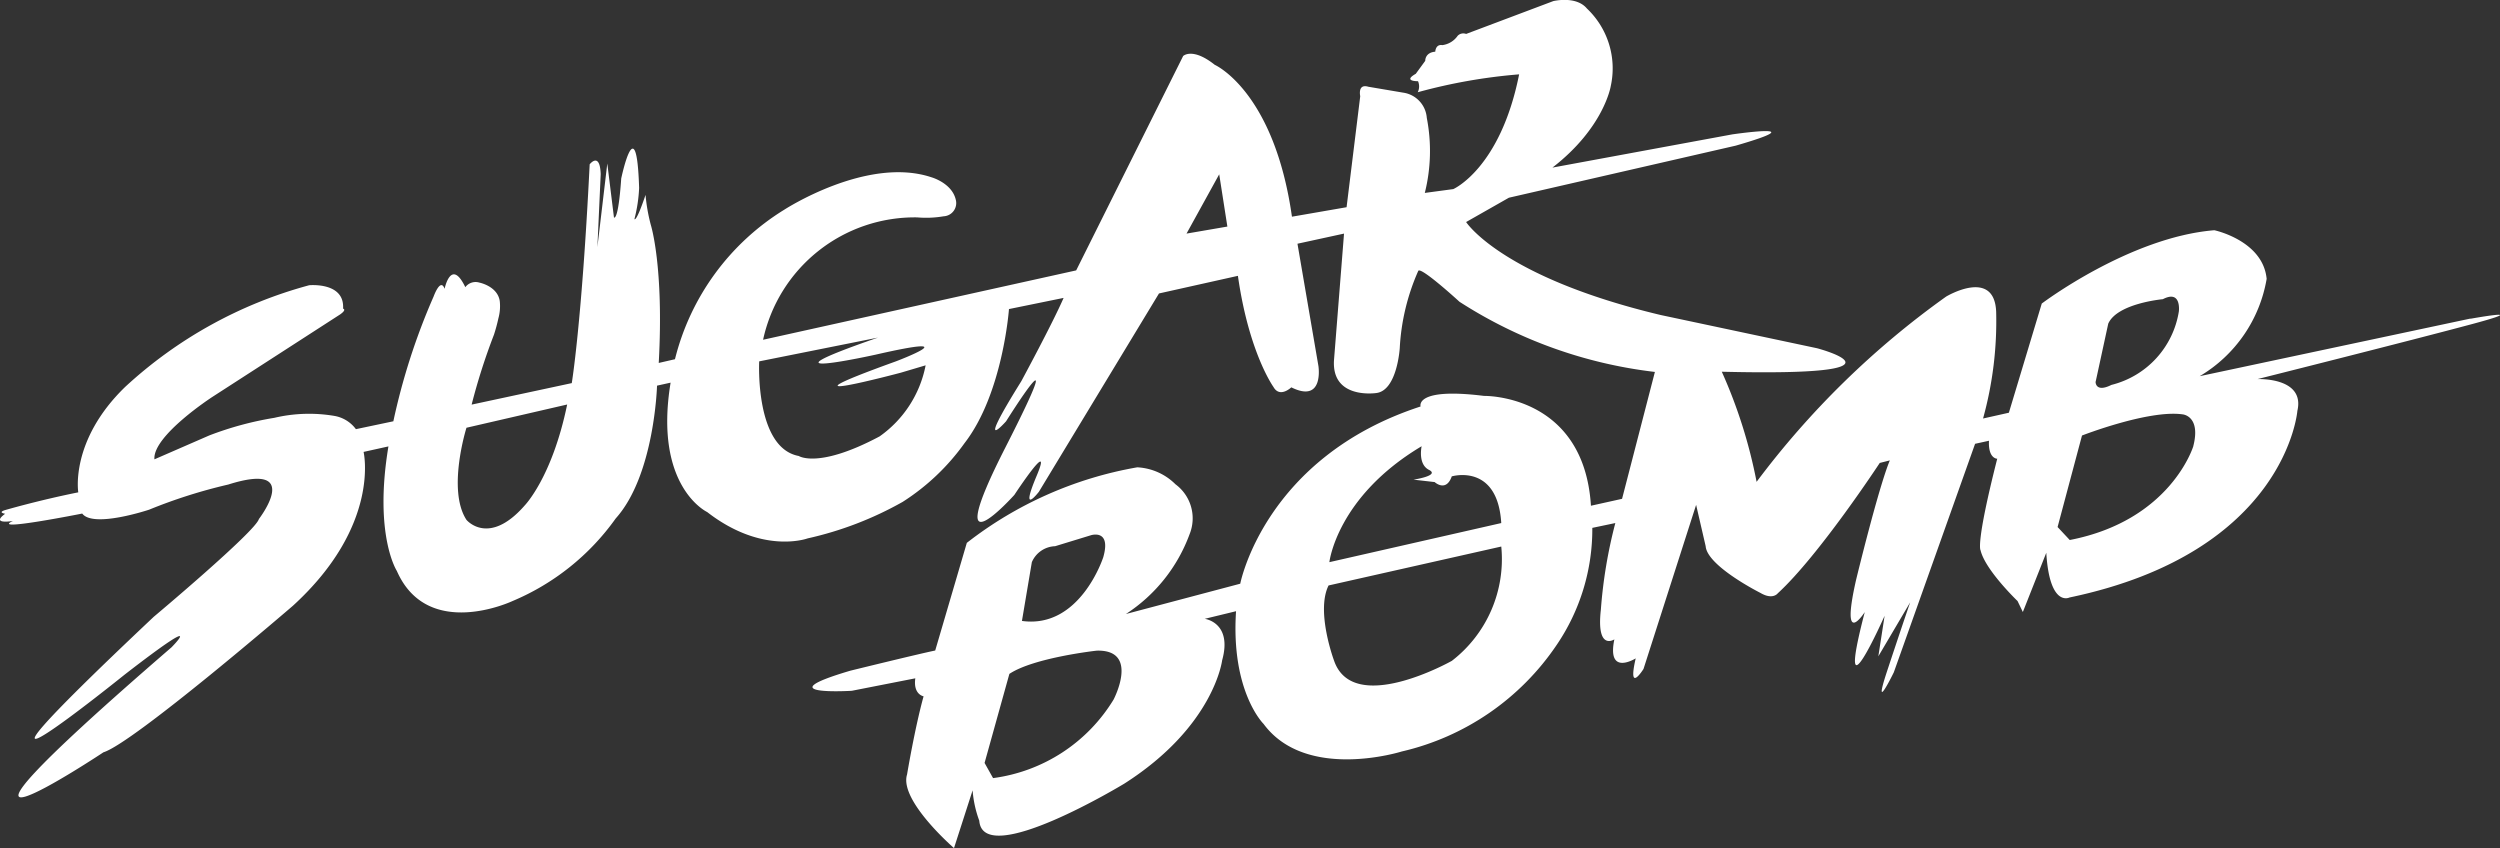 <svg xmlns="http://www.w3.org/2000/svg" xmlns:xlink="http://www.w3.org/1999/xlink" width="141.858" height="48.125" viewBox="0 0 141.858 48.125">
  <rect x="0" y="0" width="141.858" height="48.125" fill="#333333" stroke="none"/>
  <defs>
    <style>
      .cls-1 {
        fill: #fff;
      }

      .cls-2 {
        clip-path: url(#clip-path);
      }
    </style>
    <clipPath id="clip-path">
      <rect id="Rectangle_18469" data-name="Rectangle 18469" class="cls-1" width="141.858" height="48.125"/>
    </clipPath>
  </defs>
  <g id="Group_10065" data-name="Group 10065" transform="translate(0)">
    <g id="Group_9983" data-name="Group 9983" class="cls-2" transform="translate(0 0)">
      <path id="Path_16164" data-name="Path 16164" class="cls-1" d="M140.18,18.078l-15.363,3.269a7.963,7.963,0,0,0,3.8-5.522c-.206-2.175-2.968-2.76-2.968-2.76-4.818.394-9.793,4.161-9.793,4.161l-1.866,6.194-1.465.328a20.725,20.725,0,0,0,.744-6.055c-.1-2.51-2.839-.863-2.839-.863A48.761,48.761,0,0,0,99.675,27.342,28.368,28.368,0,0,0,97.7,21.094c11.488.279,5.409-1.332,5.409-1.332l-8.876-1.886C85.195,15.721,83.192,12.6,83.192,12.6L85.62,11.22,98.489,8.266c4.654-1.346-.193-.64-.193-.64L88.09,9.511C91.028,7.241,91.4,4.884,91.4,4.884a4.677,4.677,0,0,0-1.354-4.4c-.617-.739-1.908-.42-1.908-.42L83.192,1.927a.442.442,0,0,0-.48.106,1.254,1.254,0,0,1-.87.529c-.389-.064-.4.372-.4.372-.593.049-.569.518-.569.518l-.538.737c-.766.434.128.42.128.42a.743.743,0,0,1-.015.626A31.043,31.043,0,0,1,86.2,4.22c-1.064,5.344-3.736,6.511-3.736,6.511l-1.616.217a9.785,9.785,0,0,0,.113-4.256,1.563,1.563,0,0,0-1.317-1.43l-2-.339c-.624-.188-.46.536-.46.536l-.775,6.3-3.1.538c-1.009-7.128-4.38-8.618-4.38-8.618-1.268-1.009-1.793-.5-1.793-.5l-6.07,12.165L43.3,19.28a8.81,8.81,0,0,1,8.739-6.944,5.9,5.9,0,0,0,1.507-.062.75.75,0,0,0,.684-.956c-.226-.932-1.363-1.253-1.363-1.253-3.66-1.233-8.374,1.841-8.374,1.841A13.893,13.893,0,0,0,38.3,20.384l-.921.212c.3-5.479-.449-7.83-.449-7.83a10.01,10.01,0,0,1-.3-1.706C36.086,12.676,36,12.43,36,12.43a8.455,8.455,0,0,0,.266-1.764c-.146-4.683-1.016-.536-1.016-.536-.17,2.476-.412,2.211-.412,2.211l-.378-3.063-.562,4.743.188-4.143c-.049-1.295-.626-.553-.626-.553-.447,9.007-1.016,12.415-1.016,12.415L26.762,22.96a35.092,35.092,0,0,1,1.27-3.975,9.275,9.275,0,0,0,.246-.912,2.613,2.613,0,0,0,.08-.989c-.128-.848-1.155-1.047-1.155-1.047a.729.729,0,0,0-.8.259c-.812-1.689-1.175.093-1.175.093-.232-.657-.624.438-.624.438a36.841,36.841,0,0,0-2.284,7.079l-2.125.447a1.921,1.921,0,0,0-1.175-.744,8.588,8.588,0,0,0-3.45.1,18.661,18.661,0,0,0-3.694,1L8.763,26.065c-.113-1.334,3.286-3.541,3.286-3.541l7.25-4.681c.4-.281.168-.328.168-.328.1-1.527-1.925-1.328-1.925-1.328A24.944,24.944,0,0,0,7.1,21.958c-3.147,3.052-2.658,5.98-2.658,5.98C2.182,28.391.276,28.949.276,28.949c-.42.135.015.206.015.206-.856.629.445.407.445.407-1.372.637,3.93-.42,3.93-.42.626.841,3.793-.219,3.793-.219a29.453,29.453,0,0,1,4.49-1.427c4.3-1.357,1.742,1.956,1.742,1.956C14.5,30.157,8.724,35,8.724,35-5.44,48.355,7.068,38.285,7.068,38.285c4.835-3.742,2.662-1.551,2.662-1.551-16.95,14.637-3.86,5.955-3.86,5.955,1.711-.529,10.753-8.317,10.753-8.317,5-4.565,4.008-8.728,4.008-8.728l1.41-.312c-.839,5.039.478,7.068.478,7.068,1.748,3.979,6.559,1.708,6.559,1.708a13.677,13.677,0,0,0,5.86-4.689c2.206-2.456,2.344-7.535,2.344-7.535l.77-.17c-.972,5.913,2.076,7.343,2.076,7.343,3.143,2.441,5.7,1.494,5.7,1.494a19.666,19.666,0,0,0,5.391-2.071,12.693,12.693,0,0,0,3.51-3.331c2.18-2.811,2.523-7.611,2.523-7.611l3.1-.633c-.606,1.407-2.4,4.727-2.4,4.727-2.726,4.373-.863,2.273-.863,2.273s3.822-6.09-.031,1.469.5,2.709.5,2.709,2.244-3.413,1.259-1.069.133.892.133.892l6.814-11.253,4.479-1c.622,4.373,2.014,6.3,2.014,6.3.363.657,1.016.027,1.016.027,1.866.927,1.54-1.2,1.54-1.2l-1.191-6.949,2.642-.575-.569,7.179c-.144,2.253,2.4,1.868,2.4,1.868,1.188-.144,1.332-2.558,1.332-2.558a12.4,12.4,0,0,1,1.049-4.371c.126-.281,2.341,1.751,2.341,1.751a26.05,26.05,0,0,0,11.087,3.981l-1.863,7.2-1.766.392c-.4-6.351-6.066-6.232-6.066-6.232-3.961-.494-3.6.6-3.6.6-8.859,2.89-10.233,10.056-10.233,10.056l-6.489,1.72A9.154,9.154,0,0,0,67.5,30.316a2.4,2.4,0,0,0-.8-2.835,3.305,3.305,0,0,0-2.169-.963,21.811,21.811,0,0,0-9.671,4.287l-1.793,6.108c-.972.2-4.811,1.144-4.811,1.144-4.886,1.441.075,1.142.075,1.142l3.607-.708c-.131.918.469,1.022.469,1.022-.494,1.779-.938,4.437-.938,4.437-.46,1.469,2.664,4.174,2.664,4.174l1.056-3.278a6.3,6.3,0,0,0,.378,1.724c.215,2.764,8.239-2.109,8.239-2.109,5.088-3.251,5.541-6.987,5.541-6.987.6-2.155-.987-2.359-.987-2.359l1.777-.432c-.3,4.568,1.56,6.393,1.56,6.393,2.419,3.278,7.841,1.567,7.841,1.567a14.564,14.564,0,0,0,8.795-6.05,11.677,11.677,0,0,0,2.02-6.639l1.306-.274a27.3,27.3,0,0,0-.821,4.915c-.268,2.377.766,1.686.766,1.686-.44,2.116,1.211,1.078,1.211,1.078-.48,2.082.443.6.443.6l2.985-9.31.542,2.346c.086,1.133,3.109,2.651,3.109,2.651.7.412.98.024.98.024,2.341-2.144,5.789-7.4,5.789-7.4l.571-.144c-.657,1.589-1.912,6.772-1.912,6.772-.918,4.032.491,1.835.491,1.835-1.731,6.65,1.126.21,1.126.21l-.356,2.3,1.808-3.065c-.027.075-.458,1.323-1.306,3.888-.874,2.647.376.086.376.086l4.612-12.968.788-.173c-.051,1.029.469,1.02.469,1.02-1.244,4.889-.947,5.192-.947,5.192.261,1.122,2.1,2.884,2.1,2.884l.3.622,1.33-3.362c.19,3.12,1.317,2.538,1.317,2.538,12.3-2.574,12.931-10.592,12.931-10.592.447-1.923-2.266-1.8-2.266-1.8s8.578-2.155,12.189-3.125-.1-.3-.1-.3M29.758,28.7c-2.038,2.315-3.289.8-3.289.8-1.111-1.7,0-5.227,0-5.227l5.714-1.319c-.861,4.169-2.425,5.745-2.425,5.745M49.91,24.764c-3.474,1.852-4.585,1.111-4.585,1.111-2.5-.463-2.246-5.369-2.246-5.369l6.739-1.348c-7.5,2.594-.139.969-.139.969,5.466-1.253,1.16.378,1.16.378-7.6,2.74.277.644.277.644l1.407-.418a6.426,6.426,0,0,1-2.611,4.032M67.327,13.256l1.855-3.364.463,2.965ZM58.55,31.9a1.49,1.49,0,0,1,1.319-.905l2.038-.624s1.16-.37.695,1.25c0,0-1.308,4.076-4.614,3.614ZM63.186,39.7a9.446,9.446,0,0,1-6.836,4.453l-.482-.861,1.407-5.052c1.39-.927,4.957-1.319,4.957-1.319,2.454-.066.954,2.78.954,2.78M80.669,25.317s-.232,1.02.416,1.346-.879.555-.879.555l1.2.137s.646.6.972-.323c0,0,2.6-.772,2.808,2.649L75.433,31.9s.418-3.707,5.236-6.579M82.382,37.5s-5.577,3.149-6.679,0c0,0-1.049-2.8-.316-4.278l9.8-2.209A7.285,7.285,0,0,1,82.382,37.5m36.533-15.843.713-3.289c.509-1.157,3.1-1.39,3.1-1.39,1.067-.555.907.695.907.695a5.126,5.126,0,0,1-3.826,4.169c-.925.463-.9-.186-.9-.186m5.548,3.66s-1.27,4.214-7.013,5.327l-.69-.737,1.385-5.192s3.786-1.476,5.716-1.2c0,0,1.038.089.6,1.8" transform="translate(0 -0.001)"/>
    </g>
  </g>
</svg>

